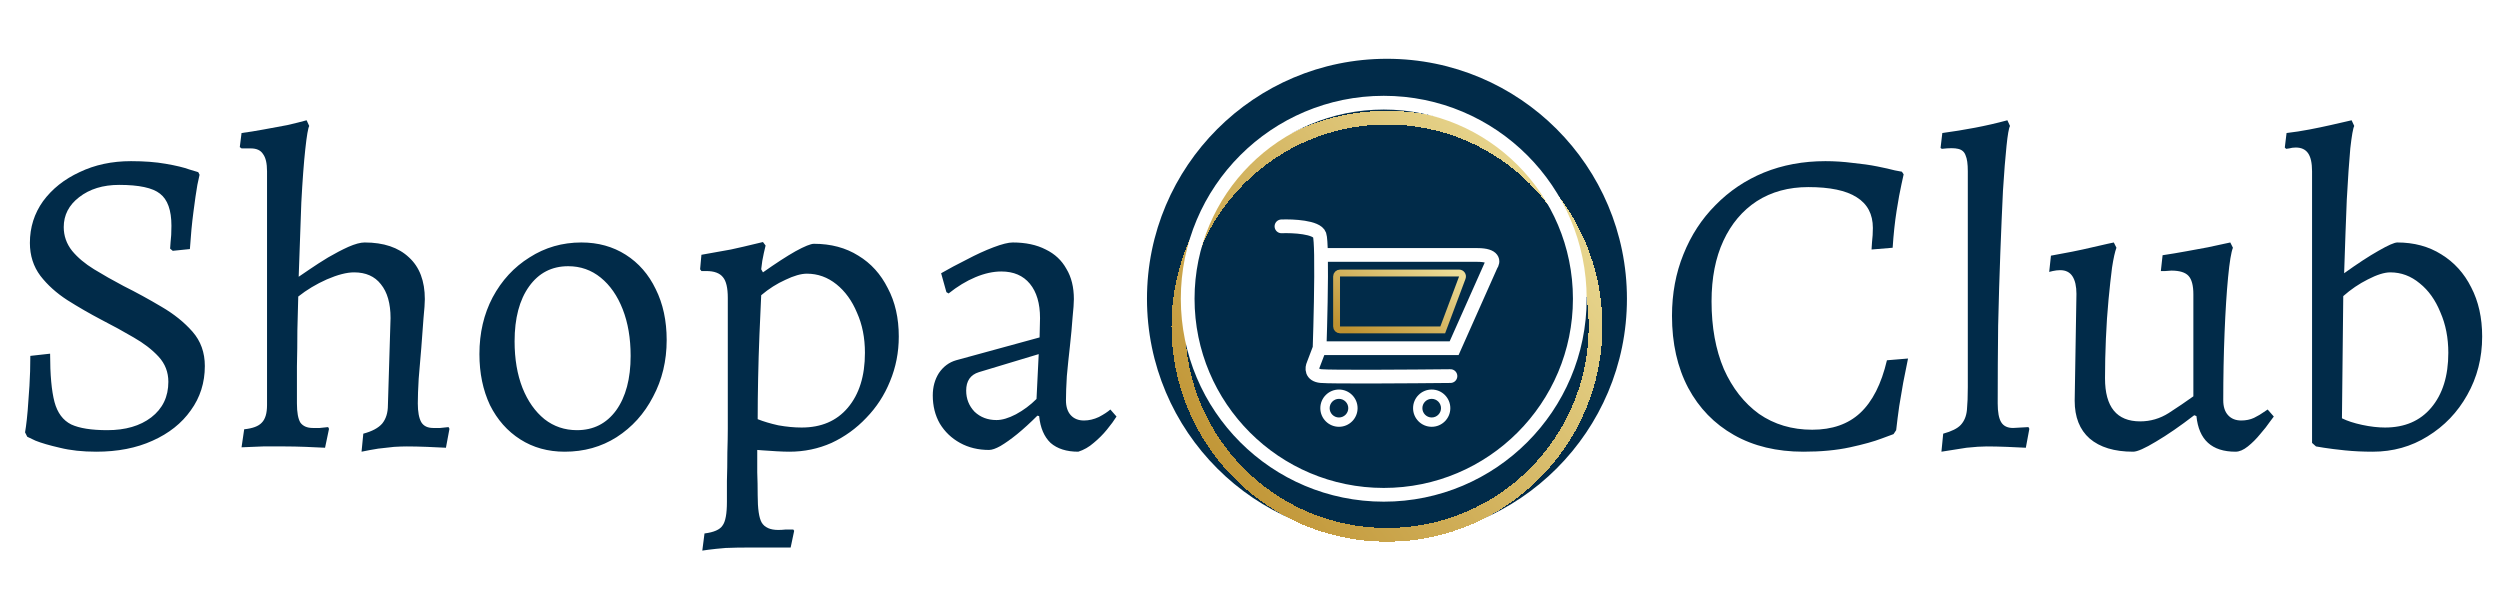 <svg width="364" height="87" viewBox="0 0 364 87" fill="none" xmlns="http://www.w3.org/2000/svg">
<path d="M14.016 65.768C12.011 65.768 10.24 65.576 8.704 65.192C7.211 64.851 6.037 64.509 5.184 64.168C4.373 63.784 3.968 63.592 3.968 63.592L3.648 62.952C3.648 62.952 3.691 62.675 3.776 62.12C3.861 61.523 3.947 60.733 4.032 59.752C4.117 58.728 4.203 57.533 4.288 56.168C4.373 54.803 4.416 53.352 4.416 51.816L7.296 51.496C7.296 54.568 7.509 56.915 7.936 58.536C8.363 60.115 9.173 61.203 10.368 61.8C11.563 62.355 13.312 62.632 15.616 62.632C18.261 62.632 20.395 62.013 22.016 60.776C23.68 59.496 24.512 57.768 24.512 55.592C24.512 54.184 24.043 52.968 23.104 51.944C22.165 50.92 20.949 49.981 19.456 49.128C18.005 48.275 16.448 47.421 14.784 46.568C13.077 45.672 11.413 44.712 9.792 43.688C8.213 42.664 6.912 41.491 5.888 40.168C4.864 38.803 4.352 37.203 4.352 35.368C4.352 33.107 4.992 31.08 6.272 29.288C7.595 27.496 9.365 26.088 11.584 25.064C13.803 23.997 16.299 23.464 19.072 23.464C20.992 23.464 22.677 23.592 24.128 23.848C25.621 24.104 26.773 24.381 27.584 24.68C28.437 24.936 28.864 25.064 28.864 25.064L29.056 25.448C29.056 25.448 28.949 25.939 28.736 26.92C28.565 27.901 28.373 29.224 28.16 30.888C27.947 32.509 27.776 34.301 27.648 36.264L25.152 36.52L24.768 36.2C24.768 36.2 24.789 35.901 24.832 35.304C24.917 34.664 24.96 33.853 24.96 32.872C24.96 30.611 24.405 29.053 23.296 28.2C22.229 27.347 20.245 26.92 17.344 26.92C14.997 26.92 13.056 27.517 11.52 28.712C10.027 29.864 9.28 31.315 9.28 33.064C9.28 34.344 9.685 35.496 10.496 36.52C11.307 37.501 12.373 38.397 13.696 39.208C15.019 40.019 16.448 40.829 17.984 41.64C19.861 42.579 21.696 43.581 23.488 44.648C25.323 45.715 26.837 46.931 28.032 48.296C29.227 49.661 29.824 51.325 29.824 53.288C29.824 55.72 29.141 57.875 27.776 59.752C26.453 61.629 24.597 63.101 22.208 64.168C19.861 65.235 17.131 65.768 14.016 65.768ZM35.553 62.504C36.79 62.376 37.643 62.056 38.112 61.544C38.624 61.032 38.88 60.179 38.88 58.984V24.936C38.88 23.784 38.688 22.952 38.304 22.44C37.963 21.885 37.366 21.608 36.513 21.608H35.169L34.913 21.416L35.169 19.368C36.15 19.24 37.217 19.069 38.368 18.856C39.563 18.643 40.715 18.429 41.825 18.216C42.934 17.96 43.873 17.725 44.641 17.512L45.025 18.344C44.854 18.643 44.662 19.773 44.449 21.736C44.235 23.699 44.043 26.28 43.873 29.48C43.745 32.68 43.617 36.285 43.489 40.296C43.787 40.083 44.321 39.72 45.089 39.208C45.899 38.653 46.795 38.077 47.776 37.48C48.8 36.883 49.782 36.371 50.721 35.944C51.702 35.517 52.491 35.304 53.089 35.304C55.862 35.304 58.017 36.029 59.553 37.48C61.089 38.888 61.856 40.915 61.856 43.56C61.856 44.115 61.792 45.032 61.664 46.312C61.579 47.592 61.472 49.021 61.344 50.6C61.217 52.179 61.089 53.693 60.961 55.144C60.875 56.595 60.833 57.789 60.833 58.728C60.833 59.965 61.003 60.883 61.344 61.48C61.686 62.035 62.262 62.312 63.072 62.312C63.328 62.312 63.67 62.312 64.097 62.312C64.566 62.269 64.971 62.227 65.312 62.184L65.441 62.44L64.928 65.192C64.246 65.149 63.328 65.107 62.176 65.064C61.067 65.021 60.086 65 59.233 65C58.721 65 58.102 65.021 57.377 65.064C56.651 65.149 55.883 65.235 55.072 65.32C54.262 65.448 53.451 65.597 52.641 65.768L52.897 63.144C54.176 62.803 55.094 62.312 55.648 61.672C56.203 60.989 56.48 60.093 56.48 58.984L56.864 46.312C56.864 44.179 56.395 42.536 55.456 41.384C54.56 40.232 53.259 39.656 51.553 39.656C50.486 39.656 49.163 39.997 47.584 40.68C46.048 41.363 44.662 42.195 43.425 43.176C43.382 44.755 43.339 46.397 43.297 48.104C43.297 49.811 43.275 51.56 43.233 53.352C43.233 55.101 43.233 56.893 43.233 58.728C43.233 60.051 43.403 60.989 43.745 61.544C44.129 62.056 44.726 62.312 45.536 62.312C45.792 62.312 46.134 62.312 46.56 62.312C47.03 62.269 47.435 62.227 47.776 62.184L47.904 62.44L47.328 65.192C46.603 65.149 45.664 65.107 44.513 65.064C43.361 65.021 42.358 65 41.505 65C40.608 65 39.542 65 38.304 65C37.11 65.043 36.065 65.085 35.169 65.128L35.553 62.504ZM82.22 65.768C79.788 65.768 77.633 65.171 75.756 63.976C73.879 62.781 72.407 61.117 71.34 58.984C70.316 56.808 69.804 54.333 69.804 51.56C69.804 48.488 70.444 45.736 71.724 43.304C73.047 40.829 74.839 38.888 77.1 37.48C79.361 36.029 81.879 35.304 84.652 35.304C87.084 35.304 89.239 35.901 91.116 37.096C92.993 38.291 94.444 39.955 95.468 42.088C96.535 44.221 97.068 46.696 97.068 49.512C97.068 52.541 96.407 55.293 95.084 57.768C93.804 60.243 92.033 62.205 89.772 63.656C87.553 65.064 85.036 65.768 82.22 65.768ZM84.012 62.632C86.401 62.632 88.3 61.672 89.708 59.752C91.116 57.789 91.82 55.144 91.82 51.816C91.82 49.256 91.436 46.995 90.668 45.032C89.9 43.069 88.833 41.533 87.468 40.424C86.103 39.315 84.524 38.76 82.732 38.76C80.343 38.76 78.444 39.741 77.036 41.704C75.628 43.667 74.924 46.333 74.924 49.704C74.924 52.264 75.308 54.525 76.076 56.488C76.844 58.408 77.911 59.923 79.276 61.032C80.641 62.099 82.22 62.632 84.012 62.632ZM102.255 80.168L102.575 77.672C103.94 77.501 104.815 77.117 105.199 76.52C105.626 75.965 105.839 74.813 105.839 73.064C105.839 72.381 105.839 71.379 105.839 70.056C105.882 68.733 105.903 67.347 105.903 65.896C105.946 64.488 105.967 63.336 105.967 62.44V43.368C105.967 41.917 105.732 40.915 105.263 40.36C104.794 39.763 103.983 39.464 102.831 39.464H102.127L101.935 39.208L102.127 37.096C103.62 36.84 105.05 36.584 106.415 36.328C107.78 36.029 108.89 35.773 109.743 35.56C110.639 35.347 111.087 35.24 111.087 35.24L111.471 35.752C111.471 35.752 111.386 36.115 111.215 36.84C111.044 37.565 110.916 38.355 110.831 39.208L111.087 39.656C112.964 38.333 114.543 37.309 115.823 36.584C117.146 35.859 118.042 35.496 118.511 35.496C120.986 35.496 123.14 36.072 124.975 37.224C126.81 38.333 128.239 39.912 129.263 41.96C130.33 43.965 130.863 46.312 130.863 49C130.863 51.304 130.436 53.48 129.583 55.528C128.772 57.533 127.62 59.304 126.127 60.84C124.676 62.376 122.991 63.592 121.071 64.488C119.151 65.341 117.103 65.768 114.927 65.768C114.415 65.768 113.796 65.747 113.071 65.704C112.346 65.661 111.684 65.619 111.087 65.576C110.532 65.533 110.255 65.512 110.255 65.512C110.255 66.579 110.255 67.667 110.255 68.776C110.298 69.885 110.319 70.995 110.319 72.104C110.319 74.067 110.511 75.389 110.895 76.072C111.322 76.797 112.132 77.16 113.327 77.16C113.668 77.16 114.031 77.139 114.415 77.096C114.799 77.096 115.162 77.096 115.503 77.096L115.631 77.288L115.119 79.72C114.607 79.72 114.095 79.72 113.583 79.72C113.071 79.72 112.559 79.72 112.047 79.72C111.578 79.72 111.087 79.72 110.575 79.72C110.063 79.72 109.551 79.72 109.039 79.72C107.844 79.72 106.714 79.741 105.647 79.784C104.623 79.869 103.791 79.955 103.151 80.04C102.554 80.125 102.255 80.168 102.255 80.168ZM116.719 62.248C119.578 62.248 121.818 61.288 123.439 59.368C125.103 57.405 125.935 54.739 125.935 51.368C125.935 49.192 125.551 47.251 124.783 45.544C124.058 43.795 123.055 42.408 121.775 41.384C120.495 40.36 119.066 39.848 117.487 39.848C116.634 39.848 115.588 40.147 114.351 40.744C113.114 41.299 111.94 42.045 110.831 42.984C110.746 44.733 110.66 46.653 110.575 48.744C110.49 50.835 110.426 52.947 110.383 55.08C110.34 57.213 110.319 59.197 110.319 61.032C111.172 61.373 112.175 61.672 113.327 61.928C114.522 62.141 115.652 62.248 116.719 62.248ZM156.996 65.768C155.289 65.768 153.945 65.341 152.964 64.488C152.025 63.592 151.47 62.291 151.3 60.584L151.044 60.52C150.02 61.544 149.038 62.44 148.1 63.208C147.204 63.933 146.393 64.509 145.668 64.936C144.985 65.32 144.43 65.512 144.004 65.512C142.425 65.512 141.017 65.171 139.78 64.488C138.542 63.805 137.561 62.867 136.836 61.672C136.153 60.477 135.812 59.112 135.812 57.576C135.812 56.339 136.11 55.251 136.708 54.312C137.348 53.373 138.18 52.755 139.204 52.456L151.364 49.128L151.428 46.312C151.428 44.179 150.937 42.515 149.956 41.32C148.974 40.125 147.588 39.528 145.796 39.528C144.601 39.528 143.342 39.805 142.02 40.36C140.697 40.915 139.396 41.704 138.116 42.728L137.796 42.536L137.028 39.784C138.137 39.144 139.374 38.483 140.74 37.8C142.105 37.075 143.406 36.477 144.644 36.008C145.881 35.539 146.82 35.304 147.46 35.304C149.337 35.304 150.937 35.645 152.26 36.328C153.582 36.968 154.585 37.907 155.268 39.144C155.993 40.339 156.356 41.811 156.356 43.56C156.356 44.115 156.292 45.011 156.164 46.248C156.078 47.485 155.95 48.872 155.78 50.408C155.609 51.901 155.46 53.352 155.332 54.76C155.246 56.168 155.204 57.341 155.204 58.28C155.204 59.219 155.438 59.944 155.908 60.456C156.377 60.968 157.017 61.224 157.828 61.224C158.553 61.224 159.278 61.053 160.004 60.712C160.729 60.328 161.284 59.965 161.668 59.624L162.564 60.648C162.222 61.203 161.753 61.843 161.156 62.568C160.601 63.251 159.961 63.891 159.236 64.488C158.553 65.085 157.806 65.512 156.996 65.768ZM145.092 61.16C145.902 61.16 146.841 60.883 147.908 60.328C149.017 59.731 150.02 58.984 150.916 58.088L151.236 51.56L142.532 54.184C141.294 54.568 140.676 55.464 140.676 56.872C140.676 58.067 141.081 59.091 141.892 59.944C142.745 60.755 143.812 61.16 145.092 61.16Z" fill="#012B49"/>
<circle cx="201.941" cy="43.5" r="34.941" fill="#012B49"/>
<g filter="url(#filter0_d_2003_10583)">
<circle cx="201.941" cy="43.5" r="30.372" stroke="url(#paint0_linear_2003_10583)" stroke-width="2" shape-rendering="crispEdges"/>
</g>
<circle cx="201.473" cy="43.497" r="28.546" stroke="white" stroke-width="2"/>
<g filter="url(#filter1_d_2003_10583)">
<path d="M194.606 43.531V41.772V37.903V36.251C194.606 35.975 194.83 35.751 195.106 35.751H197.224H201.81H206.002H210.409H212.442C212.791 35.751 213.033 36.1 212.91 36.427L212.423 37.727L210.974 41.597L210.062 44.031H206.002H201.81H197.224H195.106C194.83 44.031 194.606 43.807 194.606 43.531Z" stroke="url(#paint1_linear_2003_10583)" stroke-linecap="round"/>
<path d="M186.58 28.956C188.262 28.894 191.726 29.058 192.131 30.213C192.247 30.544 192.31 31.628 192.338 33.123M192.131 46.696H211.721L217.099 34.614C217.469 34.12 217.594 33.13 215.134 33.123C212.674 33.117 198.911 33.121 192.338 33.123M192.131 46.696C192.251 43.12 192.406 36.846 192.338 33.123M192.131 46.696L191.228 49.073C190.992 49.576 190.884 50.616 192.338 50.758C193.792 50.9 205.509 50.818 211.186 50.758" stroke="white" stroke-width="2" stroke-linecap="round"/>
<path d="M197.664 55.429C197.664 56.927 196.45 58.141 194.952 58.141C193.454 58.141 192.24 56.927 192.24 55.429C192.24 53.931 193.454 52.717 194.952 52.717C196.45 52.717 197.664 53.931 197.664 55.429ZM193.596 55.429C193.596 56.178 194.203 56.785 194.952 56.785C195.701 56.785 196.308 56.178 196.308 55.429C196.308 54.68 195.701 54.073 194.952 54.073C194.203 54.073 193.596 54.68 193.596 55.429Z" fill="white"/>
<path d="M211.167 55.429C211.167 56.927 209.952 58.141 208.455 58.141C206.957 58.141 205.743 56.927 205.743 55.429C205.743 53.931 206.957 52.717 208.455 52.717C209.952 52.717 211.167 53.931 211.167 55.429ZM207.099 55.429C207.099 56.178 207.706 56.785 208.455 56.785C209.204 56.785 209.811 56.178 209.811 55.429C209.811 54.68 209.204 54.073 208.455 54.073C207.706 54.073 207.099 54.68 207.099 55.429Z" fill="white"/>
</g>
<path d="M262.578 65.768C258.695 65.768 255.325 64.957 252.466 63.336C249.607 61.715 247.389 59.432 245.81 56.488C244.231 53.501 243.442 50.003 243.442 45.992C243.442 42.749 243.997 39.763 245.106 37.032C246.215 34.259 247.773 31.869 249.778 29.864C251.783 27.816 254.13 26.237 256.818 25.128C259.549 24.019 262.535 23.464 265.778 23.464C267.101 23.464 268.423 23.549 269.746 23.72C271.069 23.848 272.263 24.019 273.33 24.232C274.397 24.445 275.25 24.637 275.89 24.808C276.573 24.936 276.914 25 276.914 25L277.17 25.384C277.17 25.384 277.063 25.875 276.85 26.856C276.637 27.795 276.402 29.075 276.146 30.696C275.89 32.317 275.698 34.109 275.57 36.072L272.498 36.328C272.498 36.328 272.519 35.987 272.562 35.304C272.647 34.579 272.69 33.875 272.69 33.192C272.69 31.187 271.901 29.693 270.322 28.712C268.786 27.731 266.439 27.24 263.282 27.24C260.423 27.24 257.927 27.923 255.794 29.288C253.703 30.653 252.082 32.573 250.93 35.048C249.778 37.523 249.202 40.467 249.202 43.88C249.202 47.635 249.799 50.92 250.994 53.736C252.231 56.509 253.938 58.685 256.114 60.264C258.333 61.8 260.914 62.568 263.858 62.568C266.759 62.568 269.085 61.757 270.834 60.136C272.626 58.472 273.927 55.912 274.738 52.456L277.81 52.2C277.81 52.2 277.746 52.52 277.618 53.16C277.49 53.8 277.319 54.653 277.106 55.72C276.935 56.744 276.743 57.875 276.53 59.112C276.359 60.307 276.21 61.48 276.082 62.632L275.698 63.208C275.698 63.208 275.122 63.421 273.97 63.848C272.861 64.275 271.325 64.701 269.362 65.128C267.399 65.555 265.138 65.768 262.578 65.768ZM282.673 65.768L282.929 63.144C284.166 62.803 285.019 62.376 285.489 61.864C286.001 61.309 286.299 60.584 286.385 59.688C286.47 58.792 286.513 57.683 286.513 56.36V24.936C286.513 23.869 286.406 23.101 286.193 22.632C286.022 22.12 285.659 21.8 285.105 21.672C284.593 21.544 283.803 21.544 282.737 21.672L282.545 21.544L282.801 19.368C284.379 19.155 285.958 18.899 287.537 18.6C289.115 18.301 290.694 17.939 292.273 17.512L292.657 18.344C292.486 18.643 292.315 19.624 292.145 21.288C291.974 22.909 291.803 25.064 291.633 27.752C291.505 30.397 291.377 33.405 291.249 36.776C291.121 40.147 291.014 43.709 290.929 47.464C290.886 51.219 290.865 54.973 290.865 58.728C290.865 60.008 291.035 60.925 291.377 61.48C291.718 62.035 292.294 62.312 293.105 62.312L295.345 62.184L295.473 62.44L294.961 65.192C294.278 65.149 293.361 65.107 292.209 65.064C291.099 65.021 290.118 65 289.265 65C288.497 65 287.515 65.064 286.321 65.192C285.169 65.363 283.953 65.555 282.673 65.768ZM302.33 42.792C302.33 41.683 302.138 40.829 301.754 40.232C301.37 39.635 300.772 39.336 299.962 39.336C299.62 39.336 299.258 39.379 298.874 39.464C298.532 39.549 298.362 39.592 298.362 39.592L298.618 37.224C299.599 37.053 300.623 36.861 301.69 36.648C302.756 36.435 303.738 36.221 304.634 36.008C305.572 35.795 306.319 35.624 306.874 35.496C307.471 35.368 307.77 35.304 307.77 35.304L308.154 36.072C307.94 36.627 307.727 37.587 307.514 38.952C307.343 40.275 307.172 41.832 307.002 43.624C306.831 45.416 306.703 47.315 306.618 49.32C306.532 51.283 306.49 53.203 306.49 55.08C306.49 59.261 308.196 61.352 311.61 61.352C313.103 61.352 314.49 60.947 315.77 60.136C317.092 59.283 318.287 58.472 319.354 57.704V42.856C319.354 41.576 319.119 40.68 318.65 40.168C318.18 39.656 317.348 39.4 316.154 39.4C315.983 39.4 315.684 39.421 315.258 39.464C314.831 39.464 314.618 39.464 314.618 39.464L314.874 37.16C316.026 36.989 317.178 36.797 318.33 36.584C319.482 36.371 320.527 36.179 321.466 36.008C322.447 35.795 323.236 35.624 323.834 35.496C324.431 35.368 324.73 35.304 324.73 35.304L325.114 36.072C324.858 36.712 324.623 38.141 324.41 40.36C324.196 42.579 324.026 45.267 323.898 48.424C323.77 51.581 323.706 54.867 323.706 58.28C323.706 59.219 323.94 59.944 324.41 60.456C324.879 60.968 325.519 61.224 326.33 61.224C327.012 61.224 327.631 61.096 328.186 60.84C328.783 60.541 329.252 60.264 329.594 60.008C329.978 59.752 330.17 59.624 330.17 59.624L331.066 60.648C331.066 60.648 330.874 60.904 330.49 61.416C330.148 61.928 329.679 62.525 329.082 63.208C328.527 63.891 327.93 64.488 327.29 65C326.65 65.512 326.052 65.768 325.498 65.768C322.042 65.768 320.143 64.04 319.802 60.584L319.482 60.456C317.434 62.035 315.578 63.315 313.914 64.296C312.292 65.277 311.183 65.768 310.586 65.768C307.855 65.768 305.743 65.128 304.25 63.848C302.799 62.568 302.074 60.733 302.074 58.344L302.33 42.792ZM345.467 65.768C344.059 65.768 342.715 65.704 341.435 65.576C340.197 65.448 339.173 65.32 338.363 65.192C337.595 65.064 337.211 65 337.211 65L336.635 64.488V24.936C336.635 23.741 336.443 22.867 336.059 22.312C335.675 21.757 335.077 21.48 334.267 21.48C333.925 21.48 333.605 21.523 333.307 21.608C333.008 21.651 332.859 21.672 332.859 21.672L332.667 21.48L332.923 19.368C334.032 19.24 335.141 19.069 336.251 18.856C337.36 18.643 338.384 18.429 339.323 18.216C340.261 18.003 341.008 17.832 341.563 17.704C342.117 17.576 342.395 17.512 342.395 17.512L342.779 18.344C342.608 18.643 342.416 19.731 342.203 21.608C342.032 23.485 341.861 25.981 341.691 29.096C341.563 32.211 341.435 35.773 341.307 39.784C343.269 38.376 344.933 37.288 346.299 36.52C347.707 35.709 348.624 35.304 349.051 35.304C351.483 35.304 353.616 35.88 355.451 37.032C357.328 38.184 358.779 39.784 359.803 41.832C360.869 43.88 361.403 46.269 361.403 49C361.403 52.115 360.677 54.952 359.227 57.512C357.819 60.029 355.899 62.035 353.467 63.528C351.077 65.021 348.411 65.768 345.467 65.768ZM347.259 62.248C350.117 62.248 352.357 61.288 353.979 59.368C355.643 57.405 356.475 54.739 356.475 51.368C356.475 49.192 356.091 47.229 355.323 45.48C354.597 43.688 353.595 42.28 352.315 41.256C351.035 40.189 349.605 39.656 348.027 39.656C347.173 39.656 346.085 39.997 344.763 40.68C343.483 41.32 342.288 42.131 341.179 43.112L340.987 60.904C341.755 61.288 342.736 61.608 343.931 61.864C345.125 62.12 346.235 62.248 347.259 62.248Z" fill="#012B49"/>
<defs>
<filter id="filter0_d_2003_10583" x="166.57" y="12.128" width="70.743" height="70.743" filterUnits="userSpaceOnUse" color-interpolation-filters="sRGB">
<feFlood flood-opacity="0" result="BackgroundImageFix"/>
<feColorMatrix in="SourceAlpha" type="matrix" values="0 0 0 0 0 0 0 0 0 0 0 0 0 0 0 0 0 0 127 0" result="hardAlpha"/>
<feOffset dy="4"/>
<feGaussianBlur stdDeviation="2"/>
<feComposite in2="hardAlpha" operator="out"/>
<feColorMatrix type="matrix" values="0 0 0 0 0 0 0 0 0 0 0 0 0 0 0 0 0 0 0.25 0"/>
<feBlend mode="normal" in2="BackgroundImageFix" result="effect1_dropShadow_2003_10583"/>
<feBlend mode="normal" in="SourceGraphic" in2="effect1_dropShadow_2003_10583" result="shape"/>
</filter>
<filter id="filter1_d_2003_10583" x="181.58" y="27.945" width="40.726" height="38.196" filterUnits="userSpaceOnUse" color-interpolation-filters="sRGB">
<feFlood flood-opacity="0" result="BackgroundImageFix"/>
<feColorMatrix in="SourceAlpha" type="matrix" values="0 0 0 0 0 0 0 0 0 0 0 0 0 0 0 0 0 0 127 0" result="hardAlpha"/>
<feOffset dy="4"/>
<feGaussianBlur stdDeviation="2"/>
<feComposite in2="hardAlpha" operator="out"/>
<feColorMatrix type="matrix" values="0 0 0 0 0 0 0 0 0 0 0 0 0 0 0 0 0 0 0.25 0"/>
<feBlend mode="normal" in2="BackgroundImageFix" result="effect1_dropShadow_2003_10583"/>
<feBlend mode="normal" in="SourceGraphic" in2="effect1_dropShadow_2003_10583" result="shape"/>
</filter>
<linearGradient id="paint0_linear_2003_10583" x1="173.508" y1="67.709" x2="233.313" y2="21.623" gradientUnits="userSpaceOnUse">
<stop stop-color="#BE9130"/>
<stop offset="1" stop-color="#ECDD98"/>
</linearGradient>
<linearGradient id="paint1_linear_2003_10583" x1="195.033" y1="43.471" x2="203.159" y2="30.125" gradientUnits="userSpaceOnUse">
<stop stop-color="#BE9130"/>
<stop offset="1" stop-color="#ECDD98"/>
</linearGradient>
</defs>
</svg>
